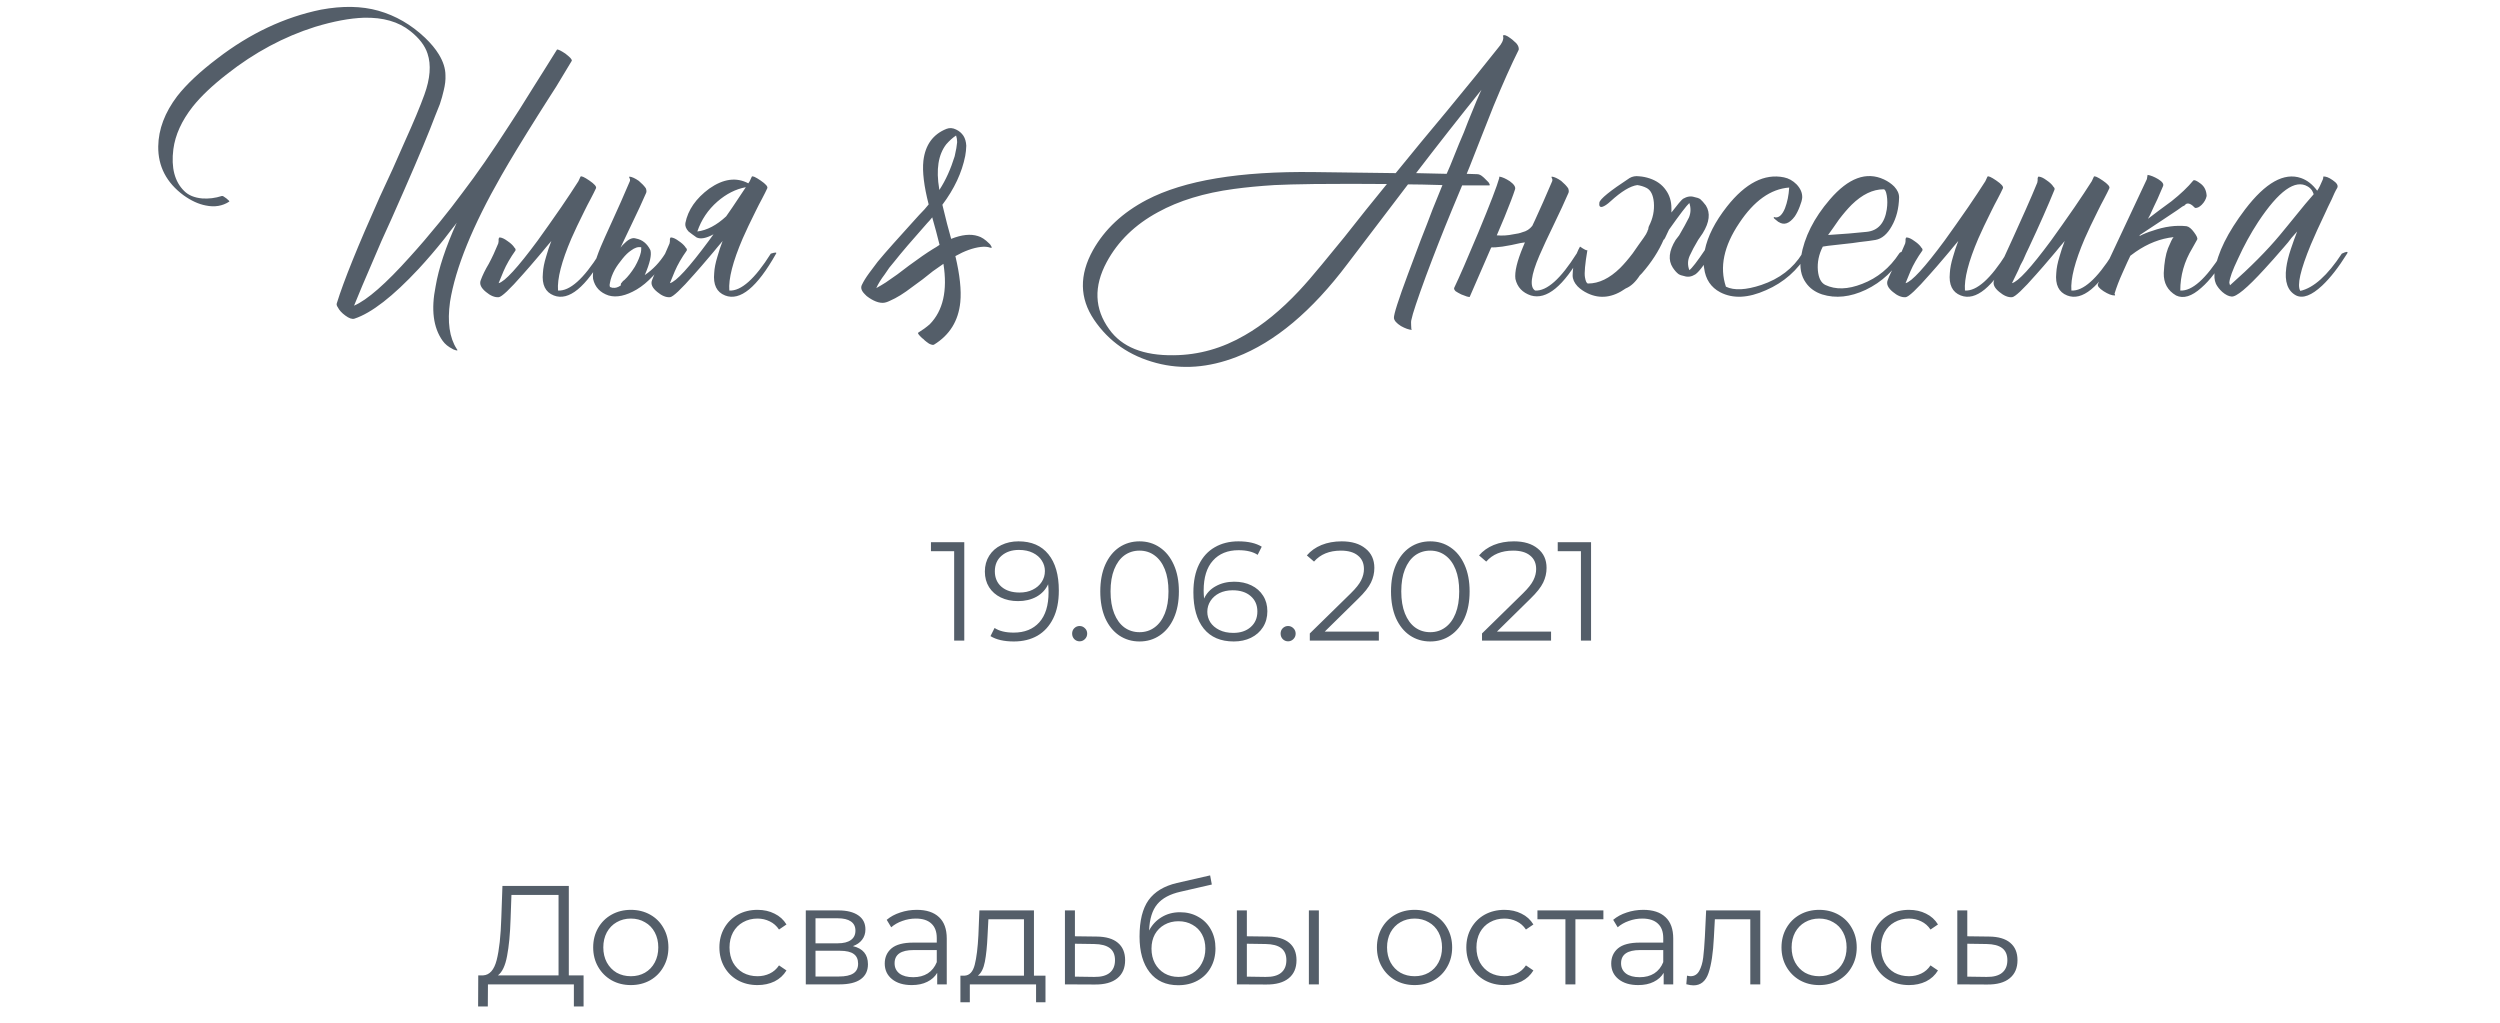 <?xml version="1.0" encoding="UTF-8"?> <svg xmlns="http://www.w3.org/2000/svg" width="320" height="131" viewBox="0 0 320 131" fill="none"> <path d="M73.174 7.805C72.634 8.705 71.974 9.8 71.194 11.09L70.069 12.845L68.899 14.69C66.859 17.93 65.284 20.525 64.174 22.475C60.484 28.925 58.294 34.31 57.604 38.63C57.244 41.21 57.529 43.22 58.459 44.66C58.609 44.84 58.579 44.9 58.369 44.84L58.099 44.75C58.009 44.72 57.949 44.69 57.919 44.66C57.379 44.39 56.959 44.045 56.659 43.625C55.459 41.945 55.159 39.62 55.759 36.65C56.149 34.34 57.049 31.625 58.459 28.505C58.399 28.595 58.324 28.7 58.234 28.82C58.144 28.94 58.024 29.09 57.874 29.27C57.544 29.72 57.199 30.17 56.839 30.62C55.759 31.97 54.679 33.23 53.599 34.4C50.299 37.94 47.554 40.07 45.364 40.79C45.064 40.88 44.674 40.745 44.194 40.385C43.744 40.055 43.429 39.71 43.249 39.35C43.099 39.14 43.054 38.96 43.114 38.81C43.984 35.99 45.814 31.46 48.604 25.22L50.269 21.62C50.899 20.21 51.409 19.055 51.799 18.155C52.939 15.635 53.779 13.625 54.319 12.125C55.069 10.055 55.204 8.3 54.724 6.86C54.394 5.84 53.659 4.88 52.519 3.98C51.019 2.78 49.039 2.21 46.579 2.27C44.779 2.33 42.694 2.72 40.324 3.44C36.334 4.7 32.584 6.71 29.074 9.47C27.184 10.94 25.714 12.335 24.664 13.655C23.254 15.455 22.429 17.27 22.189 19.1C21.889 21.47 22.354 23.255 23.584 24.455C24.124 24.995 24.889 25.31 25.879 25.4C26.719 25.46 27.559 25.355 28.399 25.085C28.489 25.055 28.684 25.16 28.984 25.4C29.284 25.64 29.404 25.775 29.344 25.805C28.474 26.375 27.469 26.54 26.329 26.3C25.399 26.12 24.454 25.685 23.494 24.995C21.304 23.375 20.224 21.29 20.254 18.74C20.284 16.55 21.094 14.405 22.684 12.305C23.884 10.775 25.594 9.17 27.814 7.49C31.984 4.28 36.409 2.195 41.089 1.235C43.849 0.725 46.294 0.77 48.424 1.37C50.644 2 52.639 3.155 54.409 4.835C55.159 5.555 55.744 6.26 56.164 6.95C56.734 7.88 57.019 8.78 57.019 9.65C57.049 10.22 56.974 10.865 56.794 11.585C56.674 12.125 56.509 12.71 56.299 13.34L55.669 14.915L55.039 16.535C54.049 19.025 52.414 22.835 50.134 27.965L48.829 30.845L47.614 33.68C46.714 35.75 45.949 37.565 45.319 39.125C46.999 38.405 49.384 36.32 52.474 32.87C53.674 31.55 54.934 30.08 56.254 28.46C57.304 27.17 58.294 25.895 59.224 24.635C60.994 22.325 62.989 19.445 65.209 15.995C65.929 14.915 66.919 13.355 68.179 11.315L69.709 8.885C70.279 7.955 70.804 7.115 71.284 6.365C71.314 6.305 71.449 6.335 71.689 6.455C71.869 6.545 72.094 6.68 72.364 6.86C72.634 7.07 72.844 7.25 72.994 7.4C73.174 7.61 73.234 7.745 73.174 7.805ZM76.287 24.095C76.137 24.425 75.912 24.875 75.612 25.445L75.207 26.21L74.802 27.02C74.112 28.4 73.557 29.57 73.137 30.53C71.877 33.47 71.307 35.69 71.427 37.19C72.927 37.28 74.697 35.705 76.737 32.465C77.307 32.285 77.532 32.285 77.412 32.465C74.982 36.785 72.807 38.57 70.887 37.82C69.807 37.4 69.342 36.44 69.492 34.94C69.522 34.34 69.657 33.65 69.897 32.87L70.212 31.835L70.572 30.845C70.392 31.055 70.152 31.34 69.852 31.7L69.447 32.195L68.952 32.78C68.142 33.74 67.467 34.52 66.927 35.12C65.247 37.04 64.212 38.015 63.822 38.045C63.312 38.075 62.772 37.85 62.202 37.37C61.572 36.86 61.347 36.365 61.527 35.885C61.767 35.225 62.112 34.52 62.562 33.77C62.982 32.99 63.387 32.12 63.777 31.16L63.822 30.89V30.62C63.852 30.44 63.912 30.365 64.002 30.395C64.272 30.425 64.587 30.575 64.947 30.845C65.307 31.085 65.577 31.325 65.757 31.565L65.847 31.7L65.937 31.79C65.997 31.88 66.012 31.97 65.982 32.06C65.322 32.99 64.812 33.875 64.452 34.715C64.122 35.525 63.912 36.035 63.822 36.245C64.602 36.065 66.267 34.25 68.817 30.8C69.747 29.51 70.752 28.085 71.832 26.525C72.672 25.295 73.407 24.185 74.037 23.195L74.307 22.61C74.397 22.49 74.772 22.655 75.432 23.105C76.092 23.555 76.377 23.885 76.287 24.095ZM78.03 36.515C78.06 36.605 78.075 36.68 78.075 36.74L78.255 36.785C78.315 36.845 78.375 36.86 78.435 36.83C78.735 36.89 79.065 36.8 79.425 36.56L79.47 36.515C79.44 36.365 79.485 36.245 79.605 36.155L79.74 35.975L79.92 35.84C80.37 35.42 80.82 34.85 81.27 34.13C81.66 33.44 81.915 32.825 82.035 32.285C82.065 32.135 82.08 31.94 82.08 31.7V31.655C81.69 31.565 81.255 31.7 80.775 32.06C80.415 32.3 80.055 32.645 79.695 33.095C79.275 33.605 78.945 34.07 78.705 34.49C78.375 35.09 78.165 35.66 78.075 36.2L78.03 36.47V36.515ZM81.495 37.055C80.115 37.865 78.915 38.12 77.895 37.82C76.815 37.46 76.155 36.755 75.915 35.705C75.795 34.805 76.125 33.425 76.905 31.565C77.115 31.055 77.625 29.915 78.435 28.145C78.825 27.275 79.17 26.51 79.47 25.85C79.86 24.92 80.25 24.02 80.64 23.15V22.925L80.55 22.745C80.52 22.655 80.535 22.61 80.595 22.61C80.895 22.64 81.285 22.82 81.765 23.15C82.155 23.48 82.455 23.795 82.665 24.095C82.755 24.335 82.77 24.53 82.71 24.68C82.26 25.73 81.6 27.155 80.73 28.955L80.235 29.99L79.785 30.935C79.665 31.205 79.545 31.46 79.425 31.7C79.605 31.46 79.785 31.265 79.965 31.115C80.505 30.575 80.985 30.38 81.405 30.53C82.215 30.68 82.83 31.175 83.25 32.015C83.43 32.615 83.19 33.68 82.53 35.21C83.58 34.49 84.45 33.575 85.14 32.465C85.2 32.345 85.32 32.27 85.5 32.24C85.68 32.24 85.785 32.315 85.815 32.465C84.315 34.715 82.875 36.245 81.495 37.055ZM95.783 23.465C95.843 23.375 95.903 23.285 95.963 23.195L96.233 22.61C96.323 22.49 96.698 22.655 97.358 23.105C98.018 23.555 98.303 23.885 98.213 24.095C98.063 24.425 97.838 24.875 97.538 25.445L97.133 26.21L96.728 27.02C96.038 28.4 95.483 29.57 95.063 30.53C93.803 33.47 93.233 35.69 93.353 37.19C94.853 37.28 96.623 35.705 98.663 32.465C99.233 32.285 99.458 32.285 99.338 32.465C96.908 36.785 94.733 38.57 92.813 37.82C91.733 37.4 91.268 36.44 91.418 34.94C91.448 34.34 91.583 33.65 91.823 32.87L92.138 31.835L92.498 30.845C92.318 31.055 92.078 31.34 91.778 31.7L91.373 32.195L90.878 32.78C90.068 33.74 89.393 34.52 88.853 35.12C87.173 37.04 86.138 38.015 85.748 38.045C85.238 38.075 84.698 37.85 84.128 37.37C83.498 36.86 83.273 36.365 83.453 35.885C83.693 35.225 84.038 34.52 84.488 33.77C84.908 32.99 85.313 32.12 85.703 31.16L85.748 30.89V30.62C85.778 30.44 85.838 30.365 85.928 30.395C86.198 30.425 86.513 30.575 86.873 30.845C87.233 31.085 87.503 31.325 87.683 31.565L87.773 31.7L87.863 31.79C87.923 31.88 87.938 31.97 87.908 32.06C87.248 32.99 86.738 33.875 86.378 34.715C86.048 35.525 85.838 36.035 85.748 36.245C86.528 36.065 88.193 34.25 90.743 30.8C90.923 30.53 91.118 30.26 91.328 29.99C90.398 30.5 89.678 30.635 89.168 30.395C88.778 30.125 88.433 29.87 88.133 29.63C87.803 29.27 87.668 28.91 87.728 28.55C88.058 26.87 89.078 25.4 90.788 24.14C92.588 22.88 94.253 22.655 95.783 23.465ZM92.948 27.695C93.218 27.305 93.488 26.915 93.758 26.525C94.388 25.595 94.958 24.74 95.468 23.96C94.178 24.2 92.963 24.815 91.823 25.805C90.623 26.855 89.768 28.13 89.258 29.63C90.488 29.48 91.718 28.835 92.948 27.695ZM125.169 30.215C125.619 30.335 126.099 30.65 126.609 31.16L126.654 31.205L126.744 31.295L126.879 31.52C126.999 31.7 126.954 31.76 126.744 31.7C126.414 31.58 126.009 31.55 125.529 31.61C124.539 31.73 123.459 32.12 122.289 32.78C122.859 35.18 123.069 37.145 122.919 38.675C122.679 41.075 121.554 42.89 119.544 44.12C119.424 44.18 119.214 44.135 118.914 43.985L118.599 43.76C118.479 43.67 118.404 43.61 118.374 43.58L118.194 43.4L118.014 43.265L117.834 43.085C117.564 42.815 117.459 42.65 117.519 42.59C118.059 42.26 118.554 41.9 119.004 41.51C120.714 39.77 121.299 37.19 120.759 33.77L119.409 34.715L118.104 35.75L116.754 36.74C115.704 37.55 114.759 38.135 113.919 38.495C113.559 38.675 113.244 38.765 112.974 38.765C112.614 38.765 112.224 38.66 111.804 38.45C111.624 38.36 111.444 38.255 111.264 38.135C111.024 37.985 110.829 37.82 110.679 37.64C110.259 37.22 110.139 36.83 110.319 36.47C110.529 36.02 110.844 35.51 111.264 34.94L111.804 34.22L112.344 33.5C112.914 32.81 113.589 32.03 114.369 31.16L116.394 28.91L117.654 27.515C118.164 27.005 118.569 26.555 118.869 26.165C118.269 23.825 118.044 21.965 118.194 20.585C118.434 18.545 119.424 17.18 121.164 16.49C121.554 16.34 121.959 16.37 122.379 16.58C122.769 16.76 123.084 17.03 123.324 17.39C123.534 17.72 123.654 18.14 123.684 18.65L123.639 19.325L123.549 19.955C123.129 22.085 122.154 24.17 120.624 26.21C121.044 27.98 121.419 29.435 121.749 30.575C123.099 30.035 124.239 29.915 125.169 30.215ZM120.219 24.185C120.219 24.245 120.234 24.29 120.264 24.32V24.275C121.044 23.075 121.689 21.65 122.199 20C122.379 19.22 122.484 18.62 122.514 18.2C122.514 17.9 122.469 17.615 122.379 17.345C121.959 17.615 121.539 17.99 121.119 18.47C120.099 19.79 119.799 21.695 120.219 24.185ZM119.859 31.61L120.264 31.34C120.144 30.86 119.994 30.275 119.814 29.585L119.589 28.775L119.364 27.965C119.364 27.905 119.349 27.86 119.319 27.83C119.079 28.13 118.869 28.37 118.689 28.55C116.769 30.71 115.359 32.36 114.459 33.5L113.829 34.265L113.244 35.12C112.764 35.75 112.404 36.335 112.164 36.875L112.794 36.515L113.379 36.155L114.864 35.12L116.349 33.995C117.609 33.065 118.629 32.36 119.409 31.88L119.859 31.61ZM194.173 5.645C194.353 5.885 194.428 6.125 194.398 6.365C193.438 8.285 192.358 10.7 191.158 13.61L189.628 17.48L188.143 21.26L187.738 22.25C188.308 22.28 188.758 22.295 189.088 22.295C189.268 22.295 189.463 22.37 189.673 22.52L189.943 22.745L190.168 22.97L190.303 23.105C190.363 23.165 190.438 23.24 190.528 23.33C190.708 23.6 190.738 23.735 190.618 23.735H187.153L185.803 26.975C184.663 29.735 183.568 32.525 182.518 35.345C181.408 38.375 180.793 40.22 180.673 40.88C180.613 41.06 180.598 41.33 180.628 41.69C180.628 42.02 180.658 42.2 180.718 42.23C180.328 42.2 179.863 42.035 179.323 41.735C178.753 41.375 178.453 41.03 178.423 40.7C178.393 40.25 178.993 38.375 180.223 35.075C180.613 34.025 181.153 32.585 181.843 30.755L182.248 29.72L182.653 28.685C182.953 27.905 183.193 27.275 183.373 26.795L184.633 23.69C182.653 23.63 181.183 23.6 180.223 23.6L172.483 33.77C167.923 39.83 163.183 43.805 158.263 45.695C154.693 47.075 151.273 47.33 148.003 46.46C144.583 45.56 141.928 43.715 140.038 40.925C138.178 38.165 138.133 35.195 139.903 32.015C141.403 29.345 143.698 27.2 146.788 25.58C151.558 23.09 158.683 21.905 168.163 22.025L178.648 22.16L181.888 18.2L185.218 14.195C187.918 10.925 190.108 8.225 191.788 6.095C191.998 5.855 192.163 5.615 192.283 5.375C192.433 5.045 192.463 4.775 192.373 4.565C192.523 4.415 192.838 4.52 193.318 4.88C193.498 5 193.678 5.15 193.858 5.33C194.008 5.45 194.113 5.555 194.173 5.645ZM159.343 42.905C161.653 41.585 163.963 39.695 166.273 37.235C167.143 36.305 168.118 35.18 169.198 33.86L170.638 32.105L172.078 30.35C173.938 27.98 175.753 25.715 177.523 23.555C174.523 23.525 171.418 23.525 168.208 23.555C165.988 23.585 164.293 23.63 163.123 23.69C161.203 23.81 159.478 23.975 157.948 24.185C154.138 24.695 150.898 25.685 148.228 27.155C145.288 28.745 143.098 30.875 141.658 33.545C139.978 36.665 140.083 39.53 141.973 42.14C143.593 44.42 146.353 45.53 150.253 45.47C153.433 45.44 156.463 44.585 159.343 42.905ZM185.173 22.25L185.623 21.215C185.893 20.525 186.268 19.595 186.748 18.425L187.378 16.94L187.918 15.545C188.788 13.385 189.358 12.035 189.628 11.495C186.808 15.005 184.018 18.56 181.258 22.16L185.173 22.25ZM196.133 28.91C196.253 28.67 196.373 28.415 196.493 28.145C196.883 27.275 197.228 26.51 197.528 25.85C197.918 24.92 198.308 24.02 198.698 23.15V22.925L198.608 22.745C198.578 22.655 198.593 22.61 198.653 22.61C198.953 22.64 199.343 22.82 199.823 23.15C200.213 23.48 200.513 23.795 200.723 24.095C200.813 24.335 200.828 24.53 200.768 24.68C200.318 25.73 199.658 27.155 198.788 28.955L198.293 29.99L197.843 30.935C197.513 31.655 197.243 32.255 197.033 32.735C195.953 35.255 195.773 36.74 196.493 37.19C197.993 37.28 199.763 35.705 201.803 32.465C202.373 32.285 202.598 32.285 202.478 32.465C200.138 36.635 197.963 38.42 195.953 37.82C194.873 37.46 194.213 36.755 193.973 35.705C193.853 34.805 194.183 33.425 194.963 31.565C195.023 31.415 195.098 31.235 195.188 31.025L194.603 31.115C193.853 31.295 193.088 31.445 192.308 31.565C191.618 31.655 191.153 31.685 190.913 31.655C190.883 31.685 190.853 31.73 190.823 31.79L188.123 38C188.123 38.03 188.003 38.015 187.763 37.955C187.523 37.865 187.283 37.775 187.043 37.685C186.743 37.535 186.503 37.4 186.323 37.28C186.143 37.1 186.083 36.95 186.143 36.83C186.803 35.45 187.823 33.11 189.203 29.81C190.733 26.12 191.633 23.78 191.903 22.79V22.655C191.903 22.625 191.918 22.61 191.948 22.61C192.308 22.67 192.743 22.865 193.253 23.195C193.793 23.585 194.018 23.93 193.928 24.23C193.688 24.98 193.238 26.165 192.578 27.785C192.248 28.565 191.918 29.345 191.588 30.125C192.308 30.185 193.013 30.14 193.703 29.99C194.183 29.93 194.573 29.84 194.873 29.72C195.383 29.6 195.803 29.33 196.133 28.91ZM213.942 26.66V27.2C214.722 26.18 215.217 25.595 215.427 25.445C215.937 25.145 216.417 25.07 216.867 25.22C217.197 25.28 217.452 25.37 217.632 25.49C217.842 25.67 218.082 25.94 218.352 26.3C218.952 27.26 218.817 28.445 217.947 29.855C217.737 30.155 217.542 30.44 217.362 30.71C216.912 31.46 216.552 32.135 216.282 32.735C216.012 33.335 215.997 33.95 216.237 34.58C216.567 34.34 217.227 33.485 218.217 32.015C218.577 30.245 219.522 28.385 221.052 26.435C223.422 23.435 225.852 22.19 228.342 22.7C228.942 22.82 229.482 23.12 229.962 23.6C230.472 24.14 230.712 24.71 230.682 25.31C230.652 25.61 230.547 25.985 230.367 26.435C230.187 26.915 229.977 27.335 229.737 27.695C229.047 28.625 228.357 28.865 227.667 28.415C227.637 28.415 227.592 28.385 227.532 28.325L227.307 28.145C227.097 27.995 227.007 27.89 227.037 27.83C227.067 27.8 227.097 27.785 227.127 27.785L227.262 27.83C227.742 27.86 228.147 27.47 228.477 26.66C228.777 25.88 228.957 24.995 229.017 24.005C226.647 24.185 224.517 25.7 222.627 28.55C220.647 31.49 220.077 34.205 220.917 36.695C221.967 37.205 223.482 37.13 225.462 36.47C227.772 35.69 229.512 34.355 230.682 32.465C230.742 32.345 230.862 32.27 231.042 32.24C231.222 32.24 231.327 32.315 231.357 32.465C230.097 34.595 228.327 36.155 226.047 37.145C223.767 38.165 221.817 38.255 220.197 37.415C218.997 36.785 218.307 35.75 218.127 34.31C218.097 34.16 218.082 34.025 218.082 33.905C217.632 34.535 217.272 34.94 217.002 35.12C216.522 35.42 216.057 35.495 215.607 35.345C215.277 35.285 215.022 35.195 214.842 35.075C214.602 34.895 214.362 34.625 214.122 34.265C213.492 33.305 213.612 32.12 214.482 30.71C214.632 30.53 214.782 30.335 214.932 30.125C215.442 29.255 215.862 28.49 216.192 27.83C216.432 27.23 216.447 26.615 216.237 25.985C215.877 26.315 215.007 27.455 213.627 29.405C213.507 29.675 213.372 29.96 213.222 30.26C213.162 30.41 213.087 30.545 212.997 30.665H212.952C212.322 32.135 211.392 33.575 210.162 34.985C210.072 35.075 209.982 35.165 209.892 35.255C209.352 36.095 208.752 36.65 208.092 36.92C206.442 38.09 204.822 38.3 203.232 37.55C202.722 37.31 202.287 37.01 201.927 36.65C201.507 36.2 201.297 35.735 201.297 35.255C201.327 33.845 201.642 32.615 202.242 31.565C202.812 31.955 203.127 32.105 203.187 32.015C202.887 33.785 202.782 34.94 202.872 35.48C202.962 36.02 203.097 36.29 203.277 36.29C204.657 36.29 206.022 35.63 207.372 34.31C207.882 33.8 208.422 33.17 208.992 32.42L209.712 31.385L210.387 30.44C210.627 30.11 210.792 29.825 210.882 29.585V29.54C210.912 29.48 210.942 29.42 210.972 29.36C211.002 29.12 211.032 28.985 211.062 28.955C211.572 27.965 211.782 26.945 211.692 25.895C211.602 24.935 211.287 24.32 210.747 24.05C210.387 23.87 209.997 23.75 209.577 23.69C208.677 23.81 207.537 24.5 206.157 25.76C205.737 26.15 205.377 26.39 205.077 26.48C204.777 26.54 204.657 26.36 204.717 25.94C204.777 25.49 206.067 24.44 208.587 22.79C208.947 22.58 209.352 22.505 209.802 22.565C210.252 22.595 210.702 22.685 211.152 22.835C212.052 23.135 212.742 23.63 213.222 24.32C213.702 24.98 213.942 25.76 213.942 26.66ZM233.319 31.565C232.809 32.555 232.599 33.575 232.689 34.625C232.779 35.585 233.094 36.2 233.634 36.47C234.954 37.1 236.529 37.055 238.359 36.335C240.309 35.585 241.884 34.295 243.084 32.465C243.144 32.345 243.264 32.27 243.444 32.24C243.624 32.24 243.729 32.315 243.759 32.465C242.529 34.565 240.879 36.11 238.809 37.1C236.829 38.03 234.969 38.225 233.229 37.685C232.329 37.385 231.639 36.89 231.159 36.2C230.529 35.33 230.319 34.22 230.529 32.87C230.949 30.35 232.179 27.905 234.219 25.535C236.589 22.775 238.899 21.92 241.149 22.97C241.659 23.21 242.094 23.51 242.454 23.87C242.874 24.32 243.084 24.785 243.084 25.265C243.054 26.675 242.739 27.905 242.139 28.955C241.569 29.975 240.879 30.56 240.069 30.71C239.559 30.8 238.884 30.89 238.044 30.98C237.504 31.07 236.784 31.16 235.884 31.25C234.204 31.43 233.349 31.535 233.319 31.565ZM241.104 24.23C239.724 24.23 238.359 24.89 237.009 26.21C236.499 26.72 235.959 27.35 235.389 28.1L234.669 29.135L233.994 30.08C235.914 29.96 237.564 29.825 238.944 29.675C240.384 29.525 241.239 28.565 241.509 26.795C241.599 26.165 241.599 25.58 241.509 25.04C241.419 24.5 241.284 24.23 241.104 24.23ZM256.375 24.095C256.225 24.425 256 24.875 255.7 25.445L255.295 26.21L254.89 27.02C254.2 28.4 253.645 29.57 253.225 30.53C251.965 33.47 251.395 35.69 251.515 37.19C253.015 37.28 254.785 35.705 256.825 32.465C257.395 32.285 257.62 32.285 257.5 32.465C255.07 36.785 252.895 38.57 250.975 37.82C249.895 37.4 249.43 36.44 249.58 34.94C249.61 34.34 249.745 33.65 249.985 32.87L250.3 31.835L250.66 30.845C250.48 31.055 250.24 31.34 249.94 31.7L249.535 32.195L249.04 32.78C248.23 33.74 247.555 34.52 247.015 35.12C245.335 37.04 244.3 38.015 243.91 38.045C243.4 38.075 242.86 37.85 242.29 37.37C241.66 36.86 241.435 36.365 241.615 35.885C241.855 35.225 242.2 34.52 242.65 33.77C243.07 32.99 243.475 32.12 243.865 31.16L243.91 30.89V30.62C243.94 30.44 244 30.365 244.09 30.395C244.36 30.425 244.675 30.575 245.035 30.845C245.395 31.085 245.665 31.325 245.845 31.565L245.935 31.7L246.025 31.79C246.085 31.88 246.1 31.97 246.07 32.06C245.41 32.99 244.9 33.875 244.54 34.715C244.21 35.525 244 36.035 243.91 36.245C244.69 36.065 246.355 34.25 248.905 30.8C249.835 29.51 250.84 28.085 251.92 26.525C252.76 25.295 253.495 24.185 254.125 23.195L254.395 22.61C254.485 22.49 254.86 22.655 255.52 23.105C256.18 23.555 256.465 23.885 256.375 24.095ZM269.998 24.095C269.848 24.425 269.623 24.875 269.323 25.445L268.918 26.21L268.513 27.02C267.823 28.4 267.268 29.57 266.848 30.53C265.588 33.47 265.018 35.69 265.138 37.19C266.638 37.28 268.408 35.705 270.448 32.465C271.018 32.285 271.243 32.285 271.123 32.465C268.693 36.785 266.518 38.57 264.598 37.82C263.518 37.4 263.053 36.44 263.203 34.94C263.233 34.34 263.368 33.65 263.608 32.87L263.923 31.835L264.283 30.845C264.103 31.055 263.863 31.34 263.563 31.7L263.158 32.195L262.663 32.78C261.853 33.74 261.178 34.52 260.638 35.12C258.958 37.04 257.923 38.015 257.533 38.045C257.023 38.075 256.483 37.85 255.913 37.37C255.283 36.86 255.058 36.365 255.238 35.885C255.478 35.225 256.288 33.41 257.668 30.44C258.358 28.91 258.898 27.71 259.288 26.84C259.888 25.49 260.383 24.335 260.773 23.375L260.818 23.105V22.835C260.848 22.655 260.908 22.58 260.998 22.61C261.268 22.64 261.583 22.79 261.943 23.06C262.303 23.3 262.573 23.54 262.753 23.78L262.843 23.915L262.933 24.005C262.993 24.095 263.008 24.185 262.978 24.275C262.138 26.345 261.043 28.82 259.693 31.7C259.453 32.18 259.213 32.705 258.973 33.275L258.613 33.95L258.343 34.58C257.893 35.48 257.623 36.035 257.533 36.245C258.313 36.065 259.978 34.25 262.528 30.8C263.458 29.51 264.463 28.085 265.543 26.525C266.383 25.295 267.118 24.185 267.748 23.195L268.018 22.61C268.108 22.49 268.483 22.655 269.143 23.105C269.803 23.555 270.088 23.885 269.998 24.095ZM277.501 31.79C277.831 30.98 278.071 30.5 278.221 30.35C276.541 30.53 274.921 31.16 273.361 32.24C273.121 32.42 272.896 32.585 272.686 32.735L272.281 33.59L271.696 34.895C271.246 35.885 270.901 36.785 270.661 37.595C270.751 37.745 270.751 37.82 270.661 37.82C270.301 37.82 269.836 37.64 269.266 37.28C268.666 36.89 268.426 36.575 268.546 36.335C269.296 34.655 270.346 32.39 271.696 29.54C273.046 26.69 274.081 24.485 274.801 22.925L274.891 22.385C275.281 22.445 275.731 22.625 276.241 22.925C276.781 23.255 276.991 23.555 276.871 23.825C276.691 24.215 276.451 24.77 276.151 25.49L275.701 26.435L275.206 27.515L274.936 28.01L276.421 26.885L277.951 25.76C279.121 24.83 280.051 23.945 280.741 23.105C280.861 22.985 281.176 23.12 281.686 23.51C282.166 23.87 282.421 24.395 282.451 25.085C282.361 25.505 282.151 25.88 281.821 26.21C281.521 26.51 281.236 26.645 280.966 26.615C280.486 26.105 280.096 25.94 279.796 26.12L279.616 26.3L279.346 26.435C279.136 26.585 278.926 26.735 278.716 26.885C278.146 27.275 277.516 27.695 276.826 28.145C275.956 28.715 274.981 29.36 273.901 30.08L273.856 30.215C274.366 29.945 274.921 29.72 275.521 29.54C277.051 29 278.506 28.805 279.886 28.955C280.186 29.015 280.501 29.27 280.831 29.72C281.191 30.2 281.326 30.515 281.236 30.665L280.606 31.79C279.586 33.47 279.076 35.27 279.076 37.19C280.576 37.28 282.346 35.705 284.386 32.465C284.956 32.285 285.181 32.285 285.061 32.465C283.981 34.415 282.886 35.87 281.776 36.83C280.546 37.94 279.466 38.27 278.536 37.82C277.456 37.19 276.931 36.23 276.961 34.94C277.021 33.62 277.201 32.57 277.501 31.79ZM298.987 24.365L298.807 24.725L298.447 25.535C298.117 26.195 297.832 26.795 297.592 27.335C296.872 28.835 296.272 30.155 295.792 31.295C294.442 34.565 293.992 36.545 294.442 37.235C296.152 36.845 297.922 35.255 299.752 32.465C300.382 32.165 300.607 32.165 300.427 32.465C299.347 34.205 298.282 35.57 297.232 36.56C295.882 37.82 294.772 38.24 293.902 37.82C292.822 37.25 292.402 36.065 292.642 34.265C292.732 33.575 292.927 32.78 293.227 31.88L293.632 30.71C293.722 30.44 293.857 30.08 294.037 29.63C293.947 29.75 293.707 30.02 293.317 30.44C293.137 30.68 292.987 30.875 292.867 31.025L292.327 31.655C291.397 32.735 290.572 33.665 289.852 34.445C287.632 36.875 286.222 38.045 285.622 37.955C285.262 37.925 284.872 37.73 284.452 37.37C284.092 37.04 283.822 36.695 283.642 36.335C283.432 35.855 283.387 35.285 283.507 34.625C283.837 32.375 285.127 29.765 287.377 26.795C289.987 23.375 292.372 22.04 294.532 22.79C295.312 23.06 296.002 23.6 296.602 24.41C296.812 24.11 297.052 23.63 297.322 22.97C297.382 22.82 297.397 22.7 297.367 22.61C297.667 22.55 298.072 22.7 298.582 23.06C299.122 23.42 299.317 23.75 299.167 24.05L298.987 24.365ZM285.442 36.515C288.052 34.205 290.182 32.06 291.832 30.08L292.867 28.82L293.857 27.605C294.697 26.555 295.462 25.64 296.152 24.86C296.092 24.68 296.017 24.515 295.927 24.365C295.777 24.155 295.597 23.99 295.387 23.87C293.797 22.91 291.682 24.425 289.042 28.415C288.082 29.885 287.227 31.445 286.477 33.095C285.757 34.595 285.382 35.63 285.352 36.2L285.442 36.515Z" fill="#545E69"></path> <path d="M123.428 69.4V82H122.132V70.552H119.162V69.4H123.428ZM130.364 69.292C132.032 69.292 133.31 69.844 134.198 70.948C135.086 72.04 135.53 73.588 135.53 75.592C135.53 76.996 135.29 78.184 134.81 79.156C134.33 80.128 133.658 80.866 132.794 81.37C131.93 81.862 130.922 82.108 129.77 82.108C128.522 82.108 127.526 81.88 126.782 81.424L127.304 80.38C127.904 80.776 128.72 80.974 129.752 80.974C131.144 80.974 132.236 80.536 133.028 79.66C133.82 78.772 134.216 77.488 134.216 75.808C134.216 75.496 134.198 75.154 134.162 74.782C133.85 75.466 133.352 76 132.668 76.384C131.984 76.756 131.198 76.942 130.31 76.942C129.482 76.942 128.744 76.786 128.096 76.474C127.46 76.162 126.962 75.724 126.602 75.16C126.242 74.584 126.062 73.918 126.062 73.162C126.062 72.394 126.248 71.716 126.62 71.128C126.992 70.54 127.502 70.09 128.15 69.778C128.81 69.454 129.548 69.292 130.364 69.292ZM130.508 75.844C131.144 75.844 131.702 75.724 132.182 75.484C132.674 75.244 133.058 74.914 133.334 74.494C133.61 74.074 133.748 73.606 133.748 73.09C133.748 72.61 133.616 72.166 133.352 71.758C133.1 71.35 132.722 71.02 132.218 70.768C131.714 70.516 131.114 70.39 130.418 70.39C129.506 70.39 128.762 70.642 128.186 71.146C127.622 71.638 127.34 72.298 127.34 73.126C127.34 73.954 127.622 74.614 128.186 75.106C128.762 75.598 129.536 75.844 130.508 75.844ZM138.187 82.09C137.923 82.09 137.695 81.994 137.503 81.802C137.323 81.61 137.233 81.376 137.233 81.1C137.233 80.824 137.323 80.596 137.503 80.416C137.695 80.224 137.923 80.128 138.187 80.128C138.451 80.128 138.679 80.224 138.871 80.416C139.063 80.596 139.159 80.824 139.159 81.1C139.159 81.376 139.063 81.61 138.871 81.802C138.679 81.994 138.451 82.09 138.187 82.09ZM145.858 82.108C144.886 82.108 144.016 81.85 143.248 81.334C142.492 80.818 141.898 80.08 141.466 79.12C141.046 78.148 140.836 77.008 140.836 75.7C140.836 74.392 141.046 73.258 141.466 72.298C141.898 71.326 142.492 70.582 143.248 70.066C144.016 69.55 144.886 69.292 145.858 69.292C146.83 69.292 147.694 69.55 148.45 70.066C149.218 70.582 149.818 71.326 150.25 72.298C150.682 73.258 150.898 74.392 150.898 75.7C150.898 77.008 150.682 78.148 150.25 79.12C149.818 80.08 149.218 80.818 148.45 81.334C147.694 81.85 146.83 82.108 145.858 82.108ZM145.858 80.92C146.59 80.92 147.232 80.716 147.784 80.308C148.348 79.9 148.786 79.306 149.098 78.526C149.41 77.746 149.566 76.804 149.566 75.7C149.566 74.596 149.41 73.654 149.098 72.874C148.786 72.094 148.348 71.5 147.784 71.092C147.232 70.684 146.59 70.48 145.858 70.48C145.126 70.48 144.478 70.684 143.914 71.092C143.362 71.5 142.93 72.094 142.618 72.874C142.306 73.654 142.15 74.596 142.15 75.7C142.15 76.804 142.306 77.746 142.618 78.526C142.93 79.306 143.362 79.9 143.914 80.308C144.478 80.716 145.126 80.92 145.858 80.92ZM157.974 74.458C158.802 74.458 159.534 74.614 160.17 74.926C160.818 75.238 161.322 75.682 161.682 76.258C162.042 76.822 162.222 77.482 162.222 78.238C162.222 79.006 162.036 79.684 161.664 80.272C161.292 80.86 160.776 81.316 160.116 81.64C159.468 81.952 158.736 82.108 157.92 82.108C156.252 82.108 154.974 81.562 154.086 80.47C153.198 79.366 152.754 77.812 152.754 75.808C152.754 74.404 152.994 73.216 153.474 72.244C153.954 71.272 154.626 70.54 155.49 70.048C156.354 69.544 157.362 69.292 158.514 69.292C159.762 69.292 160.758 69.52 161.502 69.976L160.98 71.02C160.38 70.624 159.564 70.426 158.532 70.426C157.14 70.426 156.048 70.87 155.256 71.758C154.464 72.634 154.068 73.912 154.068 75.592C154.068 75.892 154.086 76.234 154.122 76.618C154.434 75.934 154.932 75.406 155.616 75.034C156.3 74.65 157.086 74.458 157.974 74.458ZM157.866 81.01C158.778 81.01 159.516 80.764 160.08 80.272C160.656 79.768 160.944 79.102 160.944 78.274C160.944 77.446 160.656 76.786 160.08 76.294C159.516 75.802 158.748 75.556 157.776 75.556C157.14 75.556 156.576 75.676 156.084 75.916C155.604 76.156 155.226 76.486 154.95 76.906C154.674 77.326 154.536 77.794 154.536 78.31C154.536 78.79 154.662 79.234 154.914 79.642C155.178 80.05 155.562 80.38 156.066 80.632C156.57 80.884 157.17 81.01 157.866 81.01ZM164.871 82.09C164.607 82.09 164.379 81.994 164.187 81.802C164.007 81.61 163.917 81.376 163.917 81.1C163.917 80.824 164.007 80.596 164.187 80.416C164.379 80.224 164.607 80.128 164.871 80.128C165.135 80.128 165.363 80.224 165.555 80.416C165.747 80.596 165.843 80.824 165.843 81.1C165.843 81.376 165.747 81.61 165.555 81.802C165.363 81.994 165.135 82.09 164.871 82.09ZM176.493 80.848V82H167.655V81.082L172.893 75.952C173.553 75.304 173.997 74.746 174.225 74.278C174.465 73.798 174.585 73.318 174.585 72.838C174.585 72.094 174.327 71.518 173.811 71.11C173.307 70.69 172.581 70.48 171.633 70.48C170.157 70.48 169.011 70.948 168.195 71.884L167.277 71.092C167.769 70.516 168.393 70.072 169.149 69.76C169.917 69.448 170.781 69.292 171.741 69.292C173.025 69.292 174.039 69.598 174.783 70.21C175.539 70.81 175.917 71.638 175.917 72.694C175.917 73.342 175.773 73.966 175.485 74.566C175.197 75.166 174.651 75.856 173.847 76.636L169.563 80.848H176.493ZM183.071 82.108C182.099 82.108 181.229 81.85 180.461 81.334C179.705 80.818 179.111 80.08 178.679 79.12C178.259 78.148 178.049 77.008 178.049 75.7C178.049 74.392 178.259 73.258 178.679 72.298C179.111 71.326 179.705 70.582 180.461 70.066C181.229 69.55 182.099 69.292 183.071 69.292C184.043 69.292 184.907 69.55 185.663 70.066C186.431 70.582 187.031 71.326 187.463 72.298C187.895 73.258 188.111 74.392 188.111 75.7C188.111 77.008 187.895 78.148 187.463 79.12C187.031 80.08 186.431 80.818 185.663 81.334C184.907 81.85 184.043 82.108 183.071 82.108ZM183.071 80.92C183.803 80.92 184.445 80.716 184.997 80.308C185.561 79.9 185.999 79.306 186.311 78.526C186.623 77.746 186.779 76.804 186.779 75.7C186.779 74.596 186.623 73.654 186.311 72.874C185.999 72.094 185.561 71.5 184.997 71.092C184.445 70.684 183.803 70.48 183.071 70.48C182.339 70.48 181.691 70.684 181.127 71.092C180.575 71.5 180.143 72.094 179.831 72.874C179.519 73.654 179.363 74.596 179.363 75.7C179.363 76.804 179.519 77.746 179.831 78.526C180.143 79.306 180.575 79.9 181.127 80.308C181.691 80.716 182.339 80.92 183.071 80.92ZM198.536 80.848V82H189.698V81.082L194.936 75.952C195.596 75.304 196.04 74.746 196.268 74.278C196.508 73.798 196.628 73.318 196.628 72.838C196.628 72.094 196.37 71.518 195.854 71.11C195.35 70.69 194.624 70.48 193.676 70.48C192.2 70.48 191.054 70.948 190.238 71.884L189.32 71.092C189.812 70.516 190.436 70.072 191.192 69.76C191.96 69.448 192.824 69.292 193.784 69.292C195.068 69.292 196.082 69.598 196.826 70.21C197.582 70.81 197.96 71.638 197.96 72.694C197.96 73.342 197.816 73.966 197.528 74.566C197.24 75.166 196.694 75.856 195.89 76.636L191.606 80.848H198.536ZM203.655 69.4V82H202.359V70.552H199.389V69.4H203.655Z" fill="#545E69"></path> <path d="M74.698 124.848V128.826H73.456V126H62.458L62.44 128.826H61.198L61.216 124.848H61.846C62.674 124.8 63.25 124.146 63.574 122.886C63.898 121.614 64.096 119.814 64.168 117.486L64.312 113.4H72.808V124.848H74.698ZM65.356 117.612C65.296 119.532 65.146 121.116 64.906 122.364C64.678 123.6 64.288 124.428 63.736 124.848H71.494V114.552H65.464L65.356 117.612ZM80.751 126.09C79.839 126.09 79.017 125.886 78.285 125.478C77.553 125.058 76.977 124.482 76.557 123.75C76.137 123.018 75.927 122.19 75.927 121.266C75.927 120.342 76.137 119.514 76.557 118.782C76.977 118.05 77.553 117.48 78.285 117.072C79.017 116.664 79.839 116.46 80.751 116.46C81.663 116.46 82.485 116.664 83.217 117.072C83.949 117.48 84.519 118.05 84.927 118.782C85.347 119.514 85.557 120.342 85.557 121.266C85.557 122.19 85.347 123.018 84.927 123.75C84.519 124.482 83.949 125.058 83.217 125.478C82.485 125.886 81.663 126.09 80.751 126.09ZM80.751 124.956C81.423 124.956 82.023 124.806 82.551 124.506C83.091 124.194 83.511 123.756 83.811 123.192C84.111 122.628 84.261 121.986 84.261 121.266C84.261 120.546 84.111 119.904 83.811 119.34C83.511 118.776 83.091 118.344 82.551 118.044C82.023 117.732 81.423 117.576 80.751 117.576C80.079 117.576 79.473 117.732 78.933 118.044C78.405 118.344 77.985 118.776 77.673 119.34C77.373 119.904 77.223 120.546 77.223 121.266C77.223 121.986 77.373 122.628 77.673 123.192C77.985 123.756 78.405 124.194 78.933 124.506C79.473 124.806 80.079 124.956 80.751 124.956ZM96.96 126.09C96.024 126.09 95.184 125.886 94.44 125.478C93.708 125.07 93.132 124.5 92.712 123.768C92.292 123.024 92.082 122.19 92.082 121.266C92.082 120.342 92.292 119.514 92.712 118.782C93.132 118.05 93.708 117.48 94.44 117.072C95.184 116.664 96.024 116.46 96.96 116.46C97.776 116.46 98.502 116.622 99.138 116.946C99.786 117.258 100.296 117.72 100.668 118.332L99.714 118.98C99.402 118.512 99.006 118.164 98.526 117.936C98.046 117.696 97.524 117.576 96.96 117.576C96.276 117.576 95.658 117.732 95.106 118.044C94.566 118.344 94.14 118.776 93.828 119.34C93.528 119.904 93.378 120.546 93.378 121.266C93.378 121.998 93.528 122.646 93.828 123.21C94.14 123.762 94.566 124.194 95.106 124.506C95.658 124.806 96.276 124.956 96.96 124.956C97.524 124.956 98.046 124.842 98.526 124.614C99.006 124.386 99.402 124.038 99.714 123.57L100.668 124.218C100.296 124.83 99.786 125.298 99.138 125.622C98.49 125.934 97.764 126.09 96.96 126.09ZM109.172 121.104C110.456 121.404 111.098 122.178 111.098 123.426C111.098 124.254 110.792 124.89 110.18 125.334C109.568 125.778 108.656 126 107.444 126H103.142V116.532H107.318C108.398 116.532 109.244 116.742 109.856 117.162C110.468 117.582 110.774 118.182 110.774 118.962C110.774 119.478 110.63 119.922 110.342 120.294C110.066 120.654 109.676 120.924 109.172 121.104ZM104.384 120.744H107.228C107.96 120.744 108.518 120.606 108.902 120.33C109.298 120.054 109.496 119.652 109.496 119.124C109.496 118.596 109.298 118.2 108.902 117.936C108.518 117.672 107.96 117.54 107.228 117.54H104.384V120.744ZM107.39 124.992C108.206 124.992 108.818 124.86 109.226 124.596C109.634 124.332 109.838 123.918 109.838 123.354C109.838 122.79 109.652 122.376 109.28 122.112C108.908 121.836 108.32 121.698 107.516 121.698H104.384V124.992H107.39ZM117.351 116.46C118.587 116.46 119.535 116.772 120.195 117.396C120.855 118.008 121.185 118.92 121.185 120.132V126H119.961V124.524C119.673 125.016 119.247 125.4 118.683 125.676C118.131 125.952 117.471 126.09 116.703 126.09C115.647 126.09 114.807 125.838 114.183 125.334C113.559 124.83 113.247 124.164 113.247 123.336C113.247 122.532 113.535 121.884 114.111 121.392C114.699 120.9 115.629 120.654 116.901 120.654H119.907V120.078C119.907 119.262 119.679 118.644 119.223 118.224C118.767 117.792 118.101 117.576 117.225 117.576C116.625 117.576 116.049 117.678 115.497 117.882C114.945 118.074 114.471 118.344 114.075 118.692L113.499 117.738C113.979 117.33 114.555 117.018 115.227 116.802C115.899 116.574 116.607 116.46 117.351 116.46ZM116.901 125.082C117.621 125.082 118.239 124.92 118.755 124.596C119.271 124.26 119.655 123.78 119.907 123.156V121.608H116.937C115.317 121.608 114.507 122.172 114.507 123.3C114.507 123.852 114.717 124.29 115.137 124.614C115.557 124.926 116.145 125.082 116.901 125.082ZM133.822 124.884V128.286H132.616V126H124.138V128.286H122.932V124.884H123.472C124.108 124.848 124.54 124.38 124.768 123.48C124.996 122.58 125.152 121.32 125.236 119.7L125.362 116.532H132.346V124.884H133.822ZM126.406 119.772C126.346 121.116 126.232 122.226 126.064 123.102C125.896 123.966 125.596 124.56 125.164 124.884H131.068V117.666H126.514L126.406 119.772ZM140.38 119.88C141.568 119.892 142.468 120.156 143.08 120.672C143.704 121.188 144.016 121.932 144.016 122.904C144.016 123.912 143.68 124.686 143.008 125.226C142.348 125.766 141.388 126.03 140.128 126.018L136.312 126V116.532H137.59V119.844L140.38 119.88ZM140.056 125.046C140.932 125.058 141.592 124.884 142.036 124.524C142.492 124.152 142.72 123.612 142.72 122.904C142.72 122.208 142.498 121.692 142.054 121.356C141.61 121.02 140.944 120.846 140.056 120.834L137.59 120.798V125.01L140.056 125.046ZM151.045 116.766C151.921 116.766 152.701 116.964 153.385 117.36C154.081 117.744 154.621 118.29 155.005 118.998C155.389 119.694 155.581 120.492 155.581 121.392C155.581 122.316 155.377 123.138 154.969 123.858C154.573 124.566 154.015 125.118 153.295 125.514C152.575 125.91 151.747 126.108 150.811 126.108C149.239 126.108 148.021 125.556 147.157 124.452C146.293 123.348 145.861 121.824 145.861 119.88C145.861 117.852 146.245 116.298 147.013 115.218C147.793 114.138 149.005 113.406 150.649 113.022L154.897 112.05L155.113 113.22L151.117 114.138C149.761 114.438 148.765 114.972 148.129 115.74C147.493 116.496 147.145 117.618 147.085 119.106C147.469 118.374 148.003 117.804 148.687 117.396C149.371 116.976 150.157 116.766 151.045 116.766ZM150.847 125.046C151.507 125.046 152.095 124.896 152.611 124.596C153.139 124.284 153.547 123.852 153.835 123.3C154.135 122.748 154.285 122.124 154.285 121.428C154.285 120.732 154.141 120.12 153.853 119.592C153.565 119.064 153.157 118.656 152.629 118.368C152.113 118.068 151.519 117.918 150.847 117.918C150.175 117.918 149.575 118.068 149.047 118.368C148.531 118.656 148.123 119.064 147.823 119.592C147.535 120.12 147.391 120.732 147.391 121.428C147.391 122.124 147.535 122.748 147.823 123.3C148.123 123.852 148.537 124.284 149.065 124.596C149.593 124.896 150.187 125.046 150.847 125.046ZM162.298 119.88C163.486 119.892 164.392 120.156 165.016 120.672C165.64 121.188 165.952 121.932 165.952 122.904C165.952 123.912 165.616 124.686 164.944 125.226C164.272 125.766 163.312 126.03 162.064 126.018L158.32 126V116.532H159.598V119.844L162.298 119.88ZM167.536 116.532H168.814V126H167.536V116.532ZM161.992 125.046C162.868 125.058 163.528 124.884 163.972 124.524C164.428 124.152 164.656 123.612 164.656 122.904C164.656 122.208 164.434 121.692 163.99 121.356C163.546 121.02 162.88 120.846 161.992 120.834L159.598 120.798V125.01L161.992 125.046ZM181.07 126.09C180.158 126.09 179.336 125.886 178.604 125.478C177.872 125.058 177.296 124.482 176.876 123.75C176.456 123.018 176.246 122.19 176.246 121.266C176.246 120.342 176.456 119.514 176.876 118.782C177.296 118.05 177.872 117.48 178.604 117.072C179.336 116.664 180.158 116.46 181.07 116.46C181.982 116.46 182.804 116.664 183.536 117.072C184.268 117.48 184.838 118.05 185.246 118.782C185.666 119.514 185.876 120.342 185.876 121.266C185.876 122.19 185.666 123.018 185.246 123.75C184.838 124.482 184.268 125.058 183.536 125.478C182.804 125.886 181.982 126.09 181.07 126.09ZM181.07 124.956C181.742 124.956 182.342 124.806 182.87 124.506C183.41 124.194 183.83 123.756 184.13 123.192C184.43 122.628 184.58 121.986 184.58 121.266C184.58 120.546 184.43 119.904 184.13 119.34C183.83 118.776 183.41 118.344 182.87 118.044C182.342 117.732 181.742 117.576 181.07 117.576C180.398 117.576 179.792 117.732 179.252 118.044C178.724 118.344 178.304 118.776 177.992 119.34C177.692 119.904 177.542 120.546 177.542 121.266C177.542 121.986 177.692 122.628 177.992 123.192C178.304 123.756 178.724 124.194 179.252 124.506C179.792 124.806 180.398 124.956 181.07 124.956ZM192.567 126.09C191.631 126.09 190.791 125.886 190.047 125.478C189.315 125.07 188.739 124.5 188.319 123.768C187.899 123.024 187.689 122.19 187.689 121.266C187.689 120.342 187.899 119.514 188.319 118.782C188.739 118.05 189.315 117.48 190.047 117.072C190.791 116.664 191.631 116.46 192.567 116.46C193.383 116.46 194.109 116.622 194.745 116.946C195.393 117.258 195.903 117.72 196.275 118.332L195.321 118.98C195.009 118.512 194.613 118.164 194.133 117.936C193.653 117.696 193.131 117.576 192.567 117.576C191.883 117.576 191.265 117.732 190.713 118.044C190.173 118.344 189.747 118.776 189.435 119.34C189.135 119.904 188.985 120.546 188.985 121.266C188.985 121.998 189.135 122.646 189.435 123.21C189.747 123.762 190.173 124.194 190.713 124.506C191.265 124.806 191.883 124.956 192.567 124.956C193.131 124.956 193.653 124.842 194.133 124.614C194.613 124.386 195.009 124.038 195.321 123.57L196.275 124.218C195.903 124.83 195.393 125.298 194.745 125.622C194.097 125.934 193.371 126.09 192.567 126.09ZM205.234 117.666H201.652V126H200.374V117.666H196.792V116.532H205.234V117.666ZM210.34 116.46C211.576 116.46 212.524 116.772 213.184 117.396C213.844 118.008 214.174 118.92 214.174 120.132V126H212.95V124.524C212.662 125.016 212.236 125.4 211.672 125.676C211.12 125.952 210.46 126.09 209.692 126.09C208.636 126.09 207.796 125.838 207.172 125.334C206.548 124.83 206.236 124.164 206.236 123.336C206.236 122.532 206.524 121.884 207.1 121.392C207.688 120.9 208.618 120.654 209.89 120.654H212.896V120.078C212.896 119.262 212.668 118.644 212.212 118.224C211.756 117.792 211.09 117.576 210.214 117.576C209.614 117.576 209.038 117.678 208.486 117.882C207.934 118.074 207.46 118.344 207.064 118.692L206.488 117.738C206.968 117.33 207.544 117.018 208.216 116.802C208.888 116.574 209.596 116.46 210.34 116.46ZM209.89 125.082C210.61 125.082 211.228 124.92 211.744 124.596C212.26 124.26 212.644 123.78 212.896 123.156V121.608H209.926C208.306 121.608 207.496 122.172 207.496 123.3C207.496 123.852 207.706 124.29 208.126 124.614C208.546 124.926 209.134 125.082 209.89 125.082ZM225.316 116.532V126H224.038V117.666H219.502L219.376 120.006C219.28 121.974 219.052 123.486 218.692 124.542C218.332 125.598 217.69 126.126 216.766 126.126C216.514 126.126 216.208 126.078 215.848 125.982L215.938 124.884C216.154 124.932 216.304 124.956 216.388 124.956C216.88 124.956 217.252 124.728 217.504 124.272C217.756 123.816 217.924 123.252 218.008 122.58C218.092 121.908 218.164 121.02 218.224 119.916L218.386 116.532H225.316ZM232.855 126.09C231.943 126.09 231.121 125.886 230.389 125.478C229.657 125.058 229.081 124.482 228.661 123.75C228.241 123.018 228.031 122.19 228.031 121.266C228.031 120.342 228.241 119.514 228.661 118.782C229.081 118.05 229.657 117.48 230.389 117.072C231.121 116.664 231.943 116.46 232.855 116.46C233.767 116.46 234.589 116.664 235.321 117.072C236.053 117.48 236.623 118.05 237.031 118.782C237.451 119.514 237.661 120.342 237.661 121.266C237.661 122.19 237.451 123.018 237.031 123.75C236.623 124.482 236.053 125.058 235.321 125.478C234.589 125.886 233.767 126.09 232.855 126.09ZM232.855 124.956C233.527 124.956 234.127 124.806 234.655 124.506C235.195 124.194 235.615 123.756 235.915 123.192C236.215 122.628 236.365 121.986 236.365 121.266C236.365 120.546 236.215 119.904 235.915 119.34C235.615 118.776 235.195 118.344 234.655 118.044C234.127 117.732 233.527 117.576 232.855 117.576C232.183 117.576 231.577 117.732 231.037 118.044C230.509 118.344 230.089 118.776 229.777 119.34C229.477 119.904 229.327 120.546 229.327 121.266C229.327 121.986 229.477 122.628 229.777 123.192C230.089 123.756 230.509 124.194 231.037 124.506C231.577 124.806 232.183 124.956 232.855 124.956ZM244.352 126.09C243.416 126.09 242.576 125.886 241.832 125.478C241.1 125.07 240.524 124.5 240.104 123.768C239.684 123.024 239.474 122.19 239.474 121.266C239.474 120.342 239.684 119.514 240.104 118.782C240.524 118.05 241.1 117.48 241.832 117.072C242.576 116.664 243.416 116.46 244.352 116.46C245.168 116.46 245.894 116.622 246.53 116.946C247.178 117.258 247.688 117.72 248.06 118.332L247.106 118.98C246.794 118.512 246.398 118.164 245.918 117.936C245.438 117.696 244.916 117.576 244.352 117.576C243.668 117.576 243.05 117.732 242.498 118.044C241.958 118.344 241.532 118.776 241.22 119.34C240.92 119.904 240.77 120.546 240.77 121.266C240.77 121.998 240.92 122.646 241.22 123.21C241.532 123.762 241.958 124.194 242.498 124.506C243.05 124.806 243.668 124.956 244.352 124.956C244.916 124.956 245.438 124.842 245.918 124.614C246.398 124.386 246.794 124.038 247.106 123.57L248.06 124.218C247.688 124.83 247.178 125.298 246.53 125.622C245.882 125.934 245.156 126.09 244.352 126.09ZM254.603 119.88C255.791 119.892 256.691 120.156 257.303 120.672C257.927 121.188 258.239 121.932 258.239 122.904C258.239 123.912 257.903 124.686 257.231 125.226C256.571 125.766 255.611 126.03 254.351 126.018L250.535 126V116.532H251.813V119.844L254.603 119.88ZM254.279 125.046C255.155 125.058 255.815 124.884 256.259 124.524C256.715 124.152 256.943 123.612 256.943 122.904C256.943 122.208 256.721 121.692 256.277 121.356C255.833 121.02 255.167 120.846 254.279 120.834L251.813 120.798V125.01L254.279 125.046Z" fill="#545E69"></path> </svg> 